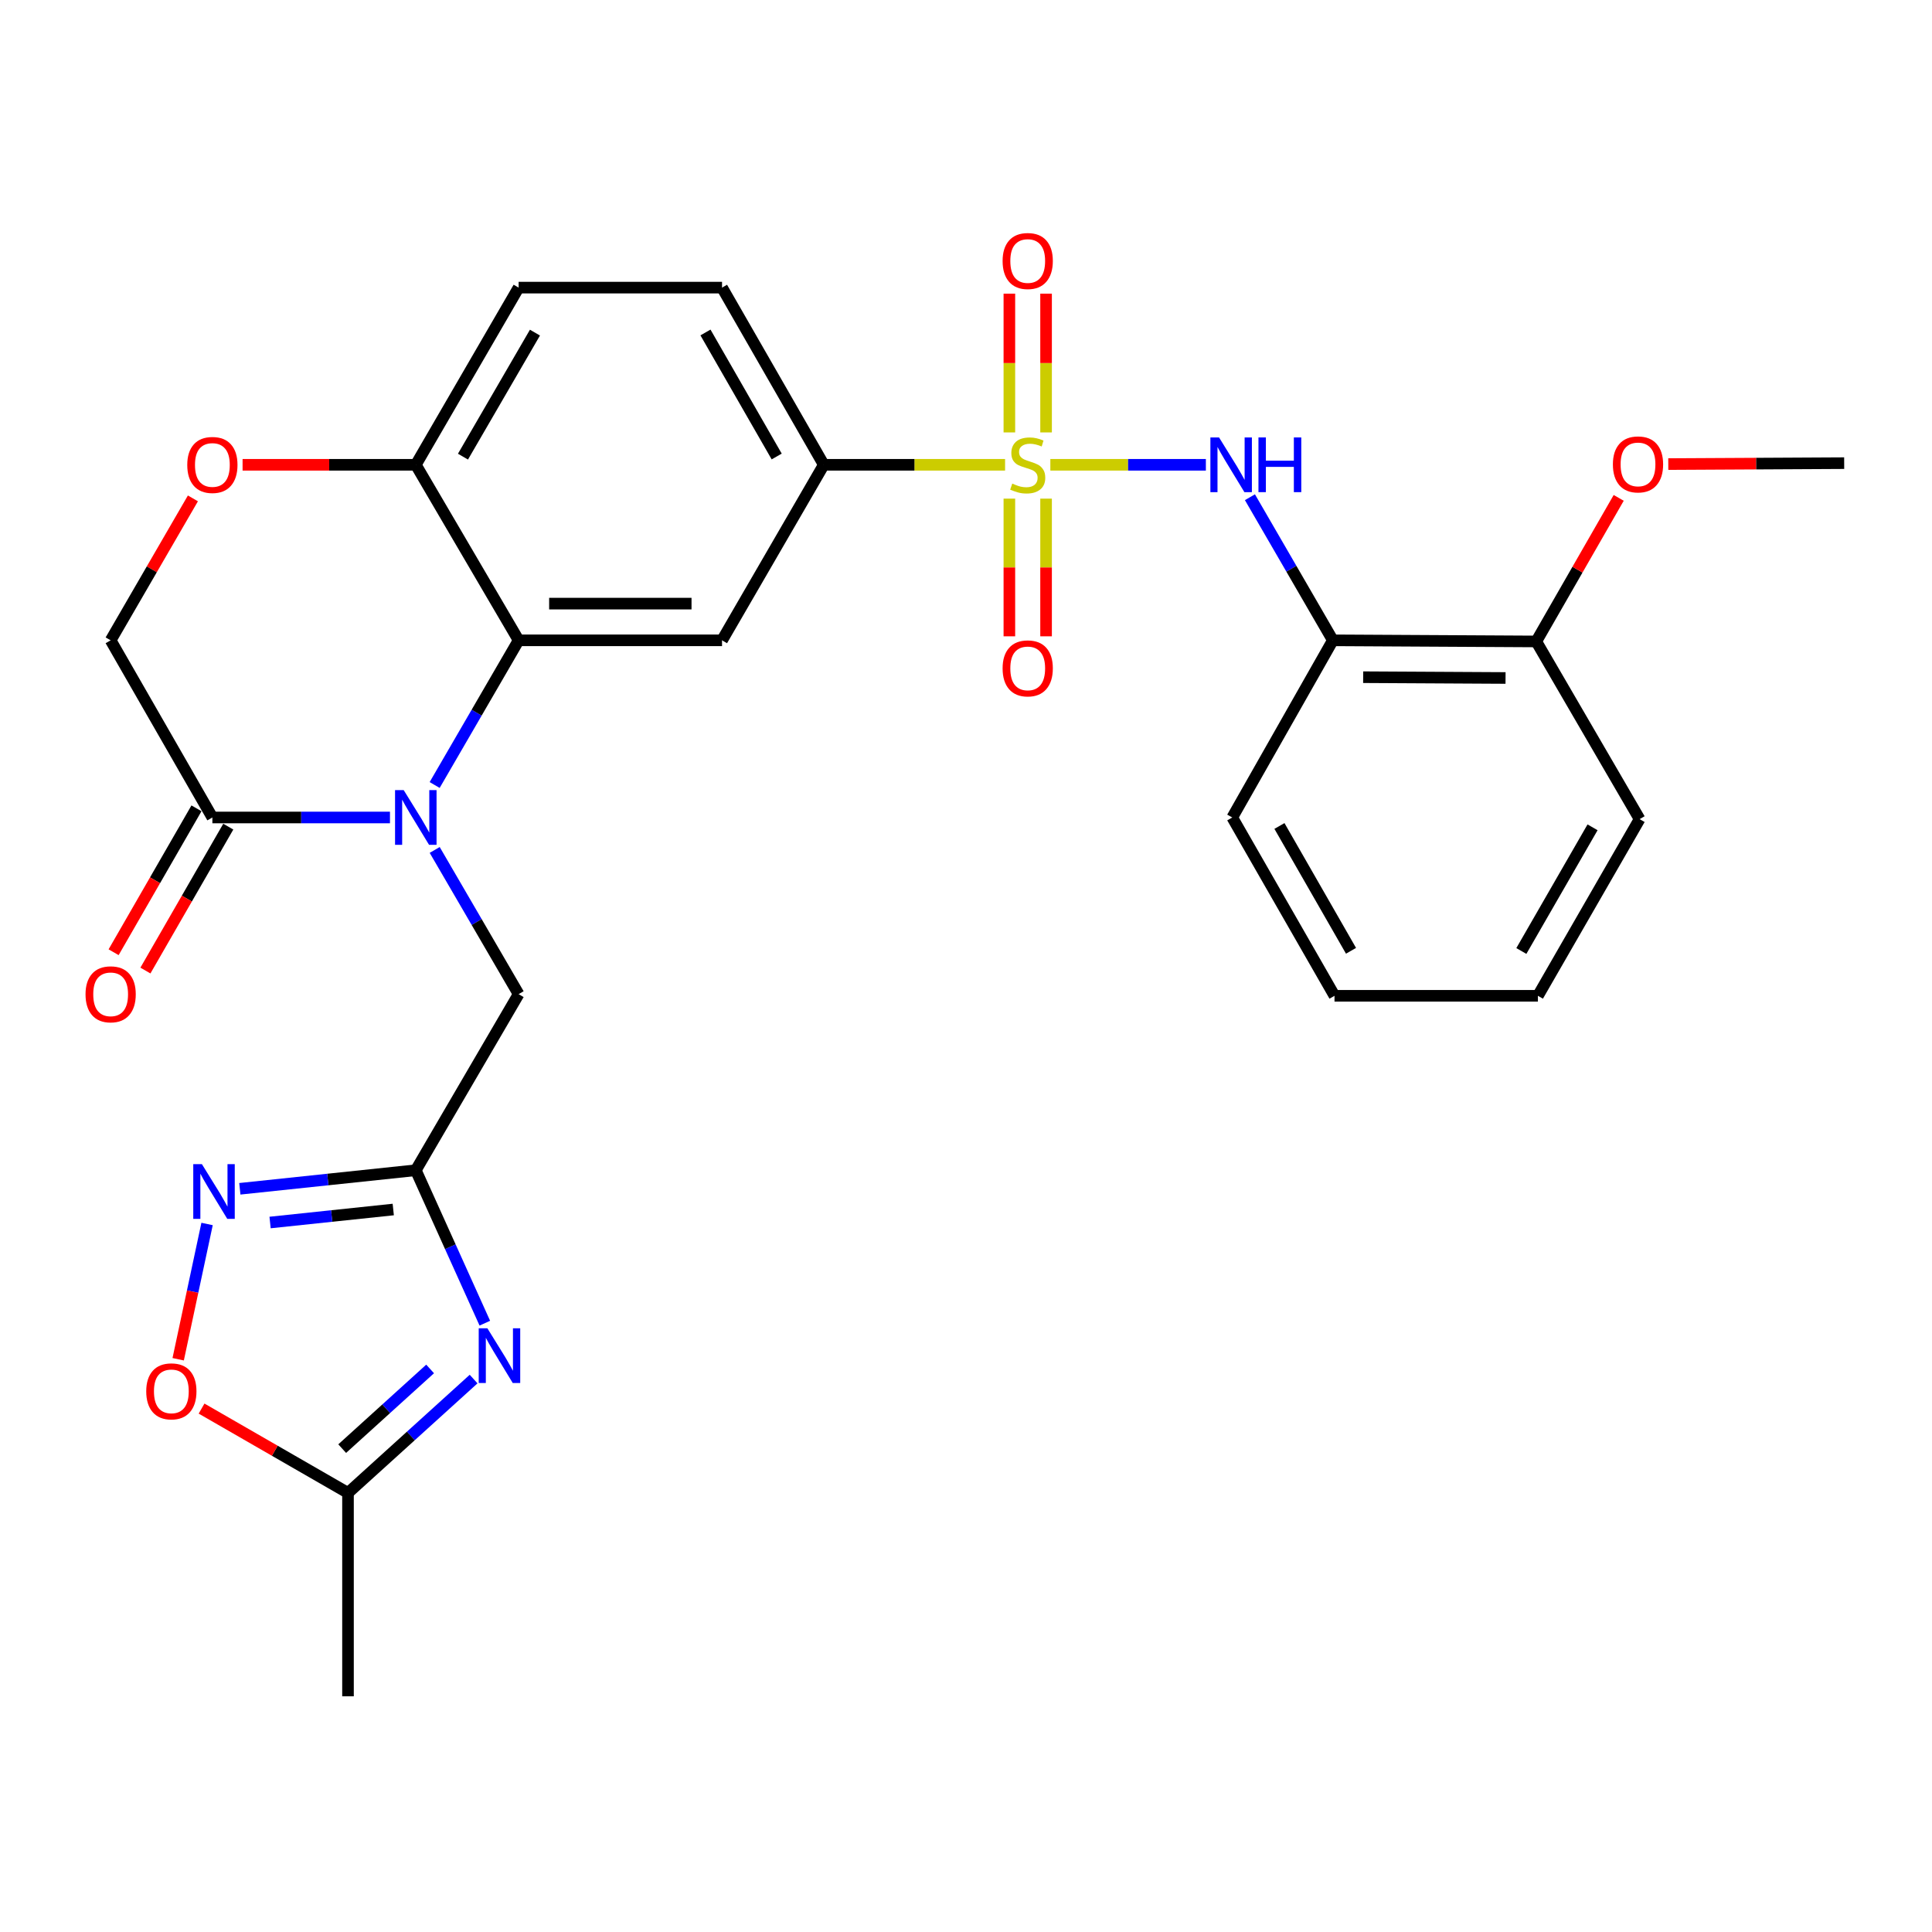 <?xml version='1.0' encoding='iso-8859-1'?>
<svg version='1.1' baseProfile='full'
              xmlns='http://www.w3.org/2000/svg'
                      xmlns:rdkit='http://www.rdkit.org/xml'
                      xmlns:xlink='http://www.w3.org/1999/xlink'
                  xml:space='preserve'
width='1000px' height='1000px' viewBox='0 0 1000 1000'>
<!-- END OF HEADER -->
<rect style='opacity:1.0;fill:#FFFFFF;stroke:none' width='1000' height='1000' x='0' y='0'> </rect>
<path class='bond-4' d='M 543.658,240.578 L 583.908,240.578' style='fill:none;fill-rule:evenodd;stroke:#CCCC00;stroke-width:6px;stroke-linecap:butt;stroke-linejoin:miter;stroke-opacity:1' />
<path class='bond-4' d='M 583.908,240.578 L 624.157,240.578' style='fill:none;fill-rule:evenodd;stroke:#0000FF;stroke-width:6px;stroke-linecap:butt;stroke-linejoin:miter;stroke-opacity:1' />
<path class='bond-8' d='M 520.227,240.578 L 473.309,240.578' style='fill:none;fill-rule:evenodd;stroke:#CCCC00;stroke-width:6px;stroke-linecap:butt;stroke-linejoin:miter;stroke-opacity:1' />
<path class='bond-8' d='M 473.309,240.578 L 426.391,240.578' style='fill:none;fill-rule:evenodd;stroke:#000000;stroke-width:6px;stroke-linecap:butt;stroke-linejoin:miter;stroke-opacity:1' />
<path class='bond-15' d='M 541.445,223.819 L 541.445,187.906' style='fill:none;fill-rule:evenodd;stroke:#CCCC00;stroke-width:6px;stroke-linecap:butt;stroke-linejoin:miter;stroke-opacity:1' />
<path class='bond-15' d='M 541.445,187.906 L 541.445,151.993' style='fill:none;fill-rule:evenodd;stroke:#FF0000;stroke-width:6px;stroke-linecap:butt;stroke-linejoin:miter;stroke-opacity:1' />
<path class='bond-15' d='M 522.447,223.819 L 522.447,187.906' style='fill:none;fill-rule:evenodd;stroke:#CCCC00;stroke-width:6px;stroke-linecap:butt;stroke-linejoin:miter;stroke-opacity:1' />
<path class='bond-15' d='M 522.447,187.906 L 522.447,151.993' style='fill:none;fill-rule:evenodd;stroke:#FF0000;stroke-width:6px;stroke-linecap:butt;stroke-linejoin:miter;stroke-opacity:1' />
<path class='bond-16' d='M 522.447,258.091 L 522.447,293.723' style='fill:none;fill-rule:evenodd;stroke:#CCCC00;stroke-width:6px;stroke-linecap:butt;stroke-linejoin:miter;stroke-opacity:1' />
<path class='bond-16' d='M 522.447,293.723 L 522.447,329.355' style='fill:none;fill-rule:evenodd;stroke:#FF0000;stroke-width:6px;stroke-linecap:butt;stroke-linejoin:miter;stroke-opacity:1' />
<path class='bond-16' d='M 541.445,258.091 L 541.445,293.723' style='fill:none;fill-rule:evenodd;stroke:#CCCC00;stroke-width:6px;stroke-linecap:butt;stroke-linejoin:miter;stroke-opacity:1' />
<path class='bond-16' d='M 541.445,293.723 L 541.445,329.355' style='fill:none;fill-rule:evenodd;stroke:#FF0000;stroke-width:6px;stroke-linecap:butt;stroke-linejoin:miter;stroke-opacity:1' />
<path class='bond-0' d='M 224.976,406.317 L 246.71,368.874' style='fill:none;fill-rule:evenodd;stroke:#0000FF;stroke-width:6px;stroke-linecap:butt;stroke-linejoin:miter;stroke-opacity:1' />
<path class='bond-0' d='M 246.71,368.874 L 268.444,331.431' style='fill:none;fill-rule:evenodd;stroke:#000000;stroke-width:6px;stroke-linecap:butt;stroke-linejoin:miter;stroke-opacity:1' />
<path class='bond-7' d='M 201.846,423.128 L 155.886,423.128' style='fill:none;fill-rule:evenodd;stroke:#0000FF;stroke-width:6px;stroke-linecap:butt;stroke-linejoin:miter;stroke-opacity:1' />
<path class='bond-7' d='M 155.886,423.128 L 109.927,423.128' style='fill:none;fill-rule:evenodd;stroke:#000000;stroke-width:6px;stroke-linecap:butt;stroke-linejoin:miter;stroke-opacity:1' />
<path class='bond-11' d='M 225,439.933 L 246.722,477.252' style='fill:none;fill-rule:evenodd;stroke:#0000FF;stroke-width:6px;stroke-linecap:butt;stroke-linejoin:miter;stroke-opacity:1' />
<path class='bond-11' d='M 246.722,477.252 L 268.444,514.572' style='fill:none;fill-rule:evenodd;stroke:#000000;stroke-width:6px;stroke-linecap:butt;stroke-linejoin:miter;stroke-opacity:1' />
<path class='bond-1' d='M 268.444,331.431 L 373.724,331.431' style='fill:none;fill-rule:evenodd;stroke:#000000;stroke-width:6px;stroke-linecap:butt;stroke-linejoin:miter;stroke-opacity:1' />
<path class='bond-1' d='M 284.236,312.433 L 357.932,312.433' style='fill:none;fill-rule:evenodd;stroke:#000000;stroke-width:6px;stroke-linecap:butt;stroke-linejoin:miter;stroke-opacity:1' />
<path class='bond-29' d='M 268.444,331.431 L 215.218,240.578' style='fill:none;fill-rule:evenodd;stroke:#000000;stroke-width:6px;stroke-linecap:butt;stroke-linejoin:miter;stroke-opacity:1' />
<path class='bond-2' d='M 250.945,684.878 L 233.081,645.294' style='fill:none;fill-rule:evenodd;stroke:#0000FF;stroke-width:6px;stroke-linecap:butt;stroke-linejoin:miter;stroke-opacity:1' />
<path class='bond-2' d='M 233.081,645.294 L 215.218,605.709' style='fill:none;fill-rule:evenodd;stroke:#000000;stroke-width:6px;stroke-linecap:butt;stroke-linejoin:miter;stroke-opacity:1' />
<path class='bond-9' d='M 245.138,713.801 L 212.631,743.262' style='fill:none;fill-rule:evenodd;stroke:#0000FF;stroke-width:6px;stroke-linecap:butt;stroke-linejoin:miter;stroke-opacity:1' />
<path class='bond-9' d='M 212.631,743.262 L 180.124,772.723' style='fill:none;fill-rule:evenodd;stroke:#000000;stroke-width:6px;stroke-linecap:butt;stroke-linejoin:miter;stroke-opacity:1' />
<path class='bond-9' d='M 222.628,708.562 L 199.873,729.185' style='fill:none;fill-rule:evenodd;stroke:#0000FF;stroke-width:6px;stroke-linecap:butt;stroke-linejoin:miter;stroke-opacity:1' />
<path class='bond-9' d='M 199.873,729.185 L 177.118,749.807' style='fill:none;fill-rule:evenodd;stroke:#000000;stroke-width:6px;stroke-linecap:butt;stroke-linejoin:miter;stroke-opacity:1' />
<path class='bond-3' d='M 215.218,605.709 L 268.444,514.572' style='fill:none;fill-rule:evenodd;stroke:#000000;stroke-width:6px;stroke-linecap:butt;stroke-linejoin:miter;stroke-opacity:1' />
<path class='bond-5' d='M 215.218,605.709 L 169.677,610.514' style='fill:none;fill-rule:evenodd;stroke:#000000;stroke-width:6px;stroke-linecap:butt;stroke-linejoin:miter;stroke-opacity:1' />
<path class='bond-5' d='M 169.677,610.514 L 124.137,615.318' style='fill:none;fill-rule:evenodd;stroke:#0000FF;stroke-width:6px;stroke-linecap:butt;stroke-linejoin:miter;stroke-opacity:1' />
<path class='bond-5' d='M 203.549,626.044 L 171.671,629.407' style='fill:none;fill-rule:evenodd;stroke:#000000;stroke-width:6px;stroke-linecap:butt;stroke-linejoin:miter;stroke-opacity:1' />
<path class='bond-5' d='M 171.671,629.407 L 139.792,632.77' style='fill:none;fill-rule:evenodd;stroke:#0000FF;stroke-width:6px;stroke-linecap:butt;stroke-linejoin:miter;stroke-opacity:1' />
<path class='bond-12' d='M 646.963,257.364 L 668.423,294.397' style='fill:none;fill-rule:evenodd;stroke:#0000FF;stroke-width:6px;stroke-linecap:butt;stroke-linejoin:miter;stroke-opacity:1' />
<path class='bond-12' d='M 668.423,294.397 L 689.882,331.431' style='fill:none;fill-rule:evenodd;stroke:#000000;stroke-width:6px;stroke-linecap:butt;stroke-linejoin:miter;stroke-opacity:1' />
<path class='bond-10' d='M 107.182,633.53 L 99.703,668.537' style='fill:none;fill-rule:evenodd;stroke:#0000FF;stroke-width:6px;stroke-linecap:butt;stroke-linejoin:miter;stroke-opacity:1' />
<path class='bond-10' d='M 99.703,668.537 L 92.223,703.544' style='fill:none;fill-rule:evenodd;stroke:#FF0000;stroke-width:6px;stroke-linecap:butt;stroke-linejoin:miter;stroke-opacity:1' />
<path class='bond-6' d='M 373.724,331.431 L 426.391,240.578' style='fill:none;fill-rule:evenodd;stroke:#000000;stroke-width:6px;stroke-linecap:butt;stroke-linejoin:miter;stroke-opacity:1' />
<path class='bond-18' d='M 101.695,418.388 L 80.249,455.631' style='fill:none;fill-rule:evenodd;stroke:#000000;stroke-width:6px;stroke-linecap:butt;stroke-linejoin:miter;stroke-opacity:1' />
<path class='bond-18' d='M 80.249,455.631 L 58.804,492.873' style='fill:none;fill-rule:evenodd;stroke:#FF0000;stroke-width:6px;stroke-linecap:butt;stroke-linejoin:miter;stroke-opacity:1' />
<path class='bond-18' d='M 118.159,427.868 L 96.713,465.111' style='fill:none;fill-rule:evenodd;stroke:#000000;stroke-width:6px;stroke-linecap:butt;stroke-linejoin:miter;stroke-opacity:1' />
<path class='bond-18' d='M 96.713,465.111 L 75.267,502.354' style='fill:none;fill-rule:evenodd;stroke:#FF0000;stroke-width:6px;stroke-linecap:butt;stroke-linejoin:miter;stroke-opacity:1' />
<path class='bond-31' d='M 109.927,423.128 L 57.271,331.431' style='fill:none;fill-rule:evenodd;stroke:#000000;stroke-width:6px;stroke-linecap:butt;stroke-linejoin:miter;stroke-opacity:1' />
<path class='bond-20' d='M 426.391,240.578 L 373.724,148.871' style='fill:none;fill-rule:evenodd;stroke:#000000;stroke-width:6px;stroke-linecap:butt;stroke-linejoin:miter;stroke-opacity:1' />
<path class='bond-20' d='M 402.016,236.283 L 365.15,172.088' style='fill:none;fill-rule:evenodd;stroke:#000000;stroke-width:6px;stroke-linecap:butt;stroke-linejoin:miter;stroke-opacity:1' />
<path class='bond-24' d='M 180.124,772.723 L 180.124,878.003' style='fill:none;fill-rule:evenodd;stroke:#000000;stroke-width:6px;stroke-linecap:butt;stroke-linejoin:miter;stroke-opacity:1' />
<path class='bond-32' d='M 180.124,772.723 L 142.227,750.902' style='fill:none;fill-rule:evenodd;stroke:#000000;stroke-width:6px;stroke-linecap:butt;stroke-linejoin:miter;stroke-opacity:1' />
<path class='bond-32' d='M 142.227,750.902 L 104.329,729.081' style='fill:none;fill-rule:evenodd;stroke:#FF0000;stroke-width:6px;stroke-linecap:butt;stroke-linejoin:miter;stroke-opacity:1' />
<path class='bond-19' d='M 689.882,331.431 L 795.163,332.012' style='fill:none;fill-rule:evenodd;stroke:#000000;stroke-width:6px;stroke-linecap:butt;stroke-linejoin:miter;stroke-opacity:1' />
<path class='bond-19' d='M 705.57,350.516 L 779.266,350.922' style='fill:none;fill-rule:evenodd;stroke:#000000;stroke-width:6px;stroke-linecap:butt;stroke-linejoin:miter;stroke-opacity:1' />
<path class='bond-23' d='M 689.882,331.431 L 637.817,423.128' style='fill:none;fill-rule:evenodd;stroke:#000000;stroke-width:6px;stroke-linecap:butt;stroke-linejoin:miter;stroke-opacity:1' />
<path class='bond-13' d='M 125.559,240.578 L 170.388,240.578' style='fill:none;fill-rule:evenodd;stroke:#FF0000;stroke-width:6px;stroke-linecap:butt;stroke-linejoin:miter;stroke-opacity:1' />
<path class='bond-13' d='M 170.388,240.578 L 215.218,240.578' style='fill:none;fill-rule:evenodd;stroke:#000000;stroke-width:6px;stroke-linecap:butt;stroke-linejoin:miter;stroke-opacity:1' />
<path class='bond-17' d='M 99.851,257.964 L 78.561,294.697' style='fill:none;fill-rule:evenodd;stroke:#FF0000;stroke-width:6px;stroke-linecap:butt;stroke-linejoin:miter;stroke-opacity:1' />
<path class='bond-17' d='M 78.561,294.697 L 57.271,331.431' style='fill:none;fill-rule:evenodd;stroke:#000000;stroke-width:6px;stroke-linecap:butt;stroke-linejoin:miter;stroke-opacity:1' />
<path class='bond-14' d='M 215.218,240.578 L 268.444,148.871' style='fill:none;fill-rule:evenodd;stroke:#000000;stroke-width:6px;stroke-linecap:butt;stroke-linejoin:miter;stroke-opacity:1' />
<path class='bond-14' d='M 239.633,236.359 L 276.891,172.164' style='fill:none;fill-rule:evenodd;stroke:#000000;stroke-width:6px;stroke-linecap:butt;stroke-linejoin:miter;stroke-opacity:1' />
<path class='bond-22' d='M 795.163,332.012 L 816.499,294.855' style='fill:none;fill-rule:evenodd;stroke:#000000;stroke-width:6px;stroke-linecap:butt;stroke-linejoin:miter;stroke-opacity:1' />
<path class='bond-22' d='M 816.499,294.855 L 837.836,257.698' style='fill:none;fill-rule:evenodd;stroke:#FF0000;stroke-width:6px;stroke-linecap:butt;stroke-linejoin:miter;stroke-opacity:1' />
<path class='bond-25' d='M 795.163,332.012 L 848.663,423.983' style='fill:none;fill-rule:evenodd;stroke:#000000;stroke-width:6px;stroke-linecap:butt;stroke-linejoin:miter;stroke-opacity:1' />
<path class='bond-21' d='M 373.724,148.871 L 268.444,148.871' style='fill:none;fill-rule:evenodd;stroke:#000000;stroke-width:6px;stroke-linecap:butt;stroke-linejoin:miter;stroke-opacity:1' />
<path class='bond-26' d='M 863.498,240.21 L 909.021,239.967' style='fill:none;fill-rule:evenodd;stroke:#FF0000;stroke-width:6px;stroke-linecap:butt;stroke-linejoin:miter;stroke-opacity:1' />
<path class='bond-26' d='M 909.021,239.967 L 954.545,239.724' style='fill:none;fill-rule:evenodd;stroke:#000000;stroke-width:6px;stroke-linecap:butt;stroke-linejoin:miter;stroke-opacity:1' />
<path class='bond-27' d='M 637.817,423.128 L 690.737,515.427' style='fill:none;fill-rule:evenodd;stroke:#000000;stroke-width:6px;stroke-linecap:butt;stroke-linejoin:miter;stroke-opacity:1' />
<path class='bond-27' d='M 662.237,427.523 L 699.281,492.132' style='fill:none;fill-rule:evenodd;stroke:#000000;stroke-width:6px;stroke-linecap:butt;stroke-linejoin:miter;stroke-opacity:1' />
<path class='bond-30' d='M 848.663,423.983 L 796.018,515.427' style='fill:none;fill-rule:evenodd;stroke:#000000;stroke-width:6px;stroke-linecap:butt;stroke-linejoin:miter;stroke-opacity:1' />
<path class='bond-30' d='M 824.302,428.221 L 787.45,492.231' style='fill:none;fill-rule:evenodd;stroke:#000000;stroke-width:6px;stroke-linecap:butt;stroke-linejoin:miter;stroke-opacity:1' />
<path class='bond-28' d='M 690.737,515.427 L 796.018,515.427' style='fill:none;fill-rule:evenodd;stroke:#000000;stroke-width:6px;stroke-linecap:butt;stroke-linejoin:miter;stroke-opacity:1' />
<path  class='atom-0' d='M 523.946 250.298
Q 524.266 250.418, 525.586 250.978
Q 526.906 251.538, 528.346 251.898
Q 529.826 252.218, 531.266 252.218
Q 533.946 252.218, 535.506 250.938
Q 537.066 249.618, 537.066 247.338
Q 537.066 245.778, 536.266 244.818
Q 535.506 243.858, 534.306 243.338
Q 533.106 242.818, 531.106 242.218
Q 528.586 241.458, 527.066 240.738
Q 525.586 240.018, 524.506 238.498
Q 523.466 236.978, 523.466 234.418
Q 523.466 230.858, 525.866 228.658
Q 528.306 226.458, 533.106 226.458
Q 536.386 226.458, 540.106 228.018
L 539.186 231.098
Q 535.786 229.698, 533.226 229.698
Q 530.466 229.698, 528.946 230.858
Q 527.426 231.978, 527.466 233.938
Q 527.466 235.458, 528.226 236.378
Q 529.026 237.298, 530.146 237.818
Q 531.306 238.338, 533.226 238.938
Q 535.786 239.738, 537.306 240.538
Q 538.826 241.338, 539.906 242.978
Q 541.026 244.578, 541.026 247.338
Q 541.026 251.258, 538.386 253.378
Q 535.786 255.458, 531.426 255.458
Q 528.906 255.458, 526.986 254.898
Q 525.106 254.378, 522.866 253.458
L 523.946 250.298
' fill='#CCCC00'/>
<path  class='atom-1' d='M 208.958 408.968
L 218.238 423.968
Q 219.158 425.448, 220.638 428.128
Q 222.118 430.808, 222.198 430.968
L 222.198 408.968
L 225.958 408.968
L 225.958 437.288
L 222.078 437.288
L 212.118 420.888
Q 210.958 418.968, 209.718 416.768
Q 208.518 414.568, 208.158 413.888
L 208.158 437.288
L 204.478 437.288
L 204.478 408.968
L 208.958 408.968
' fill='#0000FF'/>
<path  class='atom-3' d='M 252.263 687.51
L 261.543 702.51
Q 262.463 703.99, 263.943 706.67
Q 265.423 709.35, 265.503 709.51
L 265.503 687.51
L 269.263 687.51
L 269.263 715.83
L 265.383 715.83
L 255.423 699.43
Q 254.263 697.51, 253.023 695.31
Q 251.823 693.11, 251.463 692.43
L 251.463 715.83
L 247.783 715.83
L 247.783 687.51
L 252.263 687.51
' fill='#0000FF'/>
<path  class='atom-5' d='M 630.977 226.418
L 640.257 241.418
Q 641.177 242.898, 642.657 245.578
Q 644.137 248.258, 644.217 248.418
L 644.217 226.418
L 647.977 226.418
L 647.977 254.738
L 644.097 254.738
L 634.137 238.338
Q 632.977 236.418, 631.737 234.218
Q 630.537 232.018, 630.177 231.338
L 630.177 254.738
L 626.497 254.738
L 626.497 226.418
L 630.977 226.418
' fill='#0000FF'/>
<path  class='atom-5' d='M 651.377 226.418
L 655.217 226.418
L 655.217 238.458
L 669.697 238.458
L 669.697 226.418
L 673.537 226.418
L 673.537 254.738
L 669.697 254.738
L 669.697 241.658
L 655.217 241.658
L 655.217 254.738
L 651.377 254.738
L 651.377 226.418
' fill='#0000FF'/>
<path  class='atom-6' d='M 104.511 602.568
L 113.791 617.568
Q 114.711 619.048, 116.191 621.728
Q 117.671 624.408, 117.751 624.568
L 117.751 602.568
L 121.511 602.568
L 121.511 630.888
L 117.631 630.888
L 107.671 614.488
Q 106.511 612.568, 105.271 610.368
Q 104.071 608.168, 103.711 607.488
L 103.711 630.888
L 100.031 630.888
L 100.031 602.568
L 104.511 602.568
' fill='#0000FF'/>
<path  class='atom-11' d='M 75.691 720.157
Q 75.691 713.357, 79.051 709.557
Q 82.411 705.757, 88.691 705.757
Q 94.971 705.757, 98.331 709.557
Q 101.691 713.357, 101.691 720.157
Q 101.691 727.037, 98.291 730.957
Q 94.891 734.837, 88.691 734.837
Q 82.451 734.837, 79.051 730.957
Q 75.691 727.077, 75.691 720.157
M 88.691 731.637
Q 93.011 731.637, 95.331 728.757
Q 97.691 725.837, 97.691 720.157
Q 97.691 714.597, 95.331 711.797
Q 93.011 708.957, 88.691 708.957
Q 84.371 708.957, 82.011 711.757
Q 79.691 714.557, 79.691 720.157
Q 79.691 725.877, 82.011 728.757
Q 84.371 731.637, 88.691 731.637
' fill='#FF0000'/>
<path  class='atom-14' d='M 96.927 240.658
Q 96.927 233.858, 100.287 230.058
Q 103.647 226.258, 109.927 226.258
Q 116.207 226.258, 119.567 230.058
Q 122.927 233.858, 122.927 240.658
Q 122.927 247.538, 119.527 251.458
Q 116.127 255.338, 109.927 255.338
Q 103.687 255.338, 100.287 251.458
Q 96.927 247.578, 96.927 240.658
M 109.927 252.138
Q 114.247 252.138, 116.567 249.258
Q 118.927 246.338, 118.927 240.658
Q 118.927 235.098, 116.567 232.298
Q 114.247 229.458, 109.927 229.458
Q 105.607 229.458, 103.247 232.258
Q 100.927 235.058, 100.927 240.658
Q 100.927 246.378, 103.247 249.258
Q 105.607 252.138, 109.927 252.138
' fill='#FF0000'/>
<path  class='atom-16' d='M 518.946 135.093
Q 518.946 128.293, 522.306 124.493
Q 525.666 120.693, 531.946 120.693
Q 538.226 120.693, 541.586 124.493
Q 544.946 128.293, 544.946 135.093
Q 544.946 141.973, 541.546 145.893
Q 538.146 149.773, 531.946 149.773
Q 525.706 149.773, 522.306 145.893
Q 518.946 142.013, 518.946 135.093
M 531.946 146.573
Q 536.266 146.573, 538.586 143.693
Q 540.946 140.773, 540.946 135.093
Q 540.946 129.533, 538.586 126.733
Q 536.266 123.893, 531.946 123.893
Q 527.626 123.893, 525.266 126.693
Q 522.946 129.493, 522.946 135.093
Q 522.946 140.813, 525.266 143.693
Q 527.626 146.573, 531.946 146.573
' fill='#FF0000'/>
<path  class='atom-17' d='M 518.946 345.95
Q 518.946 339.15, 522.306 335.35
Q 525.666 331.55, 531.946 331.55
Q 538.226 331.55, 541.586 335.35
Q 544.946 339.15, 544.946 345.95
Q 544.946 352.83, 541.546 356.75
Q 538.146 360.63, 531.946 360.63
Q 525.706 360.63, 522.306 356.75
Q 518.946 352.87, 518.946 345.95
M 531.946 357.43
Q 536.266 357.43, 538.586 354.55
Q 540.946 351.63, 540.946 345.95
Q 540.946 340.39, 538.586 337.59
Q 536.266 334.75, 531.946 334.75
Q 527.626 334.75, 525.266 337.55
Q 522.946 340.35, 522.946 345.95
Q 522.946 351.67, 525.266 354.55
Q 527.626 357.43, 531.946 357.43
' fill='#FF0000'/>
<path  class='atom-19' d='M 44.271 514.652
Q 44.271 507.852, 47.631 504.052
Q 50.991 500.252, 57.271 500.252
Q 63.551 500.252, 66.911 504.052
Q 70.271 507.852, 70.271 514.652
Q 70.271 521.532, 66.871 525.452
Q 63.471 529.332, 57.271 529.332
Q 51.031 529.332, 47.631 525.452
Q 44.271 521.572, 44.271 514.652
M 57.271 526.132
Q 61.591 526.132, 63.911 523.252
Q 66.271 520.332, 66.271 514.652
Q 66.271 509.092, 63.911 506.292
Q 61.591 503.452, 57.271 503.452
Q 52.951 503.452, 50.591 506.252
Q 48.271 509.052, 48.271 514.652
Q 48.271 520.372, 50.591 523.252
Q 52.951 526.132, 57.271 526.132
' fill='#FF0000'/>
<path  class='atom-23' d='M 834.83 240.374
Q 834.83 233.574, 838.19 229.774
Q 841.55 225.974, 847.83 225.974
Q 854.11 225.974, 857.47 229.774
Q 860.83 233.574, 860.83 240.374
Q 860.83 247.254, 857.43 251.174
Q 854.03 255.054, 847.83 255.054
Q 841.59 255.054, 838.19 251.174
Q 834.83 247.294, 834.83 240.374
M 847.83 251.854
Q 852.15 251.854, 854.47 248.974
Q 856.83 246.054, 856.83 240.374
Q 856.83 234.814, 854.47 232.014
Q 852.15 229.174, 847.83 229.174
Q 843.51 229.174, 841.15 231.974
Q 838.83 234.774, 838.83 240.374
Q 838.83 246.094, 841.15 248.974
Q 843.51 251.854, 847.83 251.854
' fill='#FF0000'/>
</svg>
